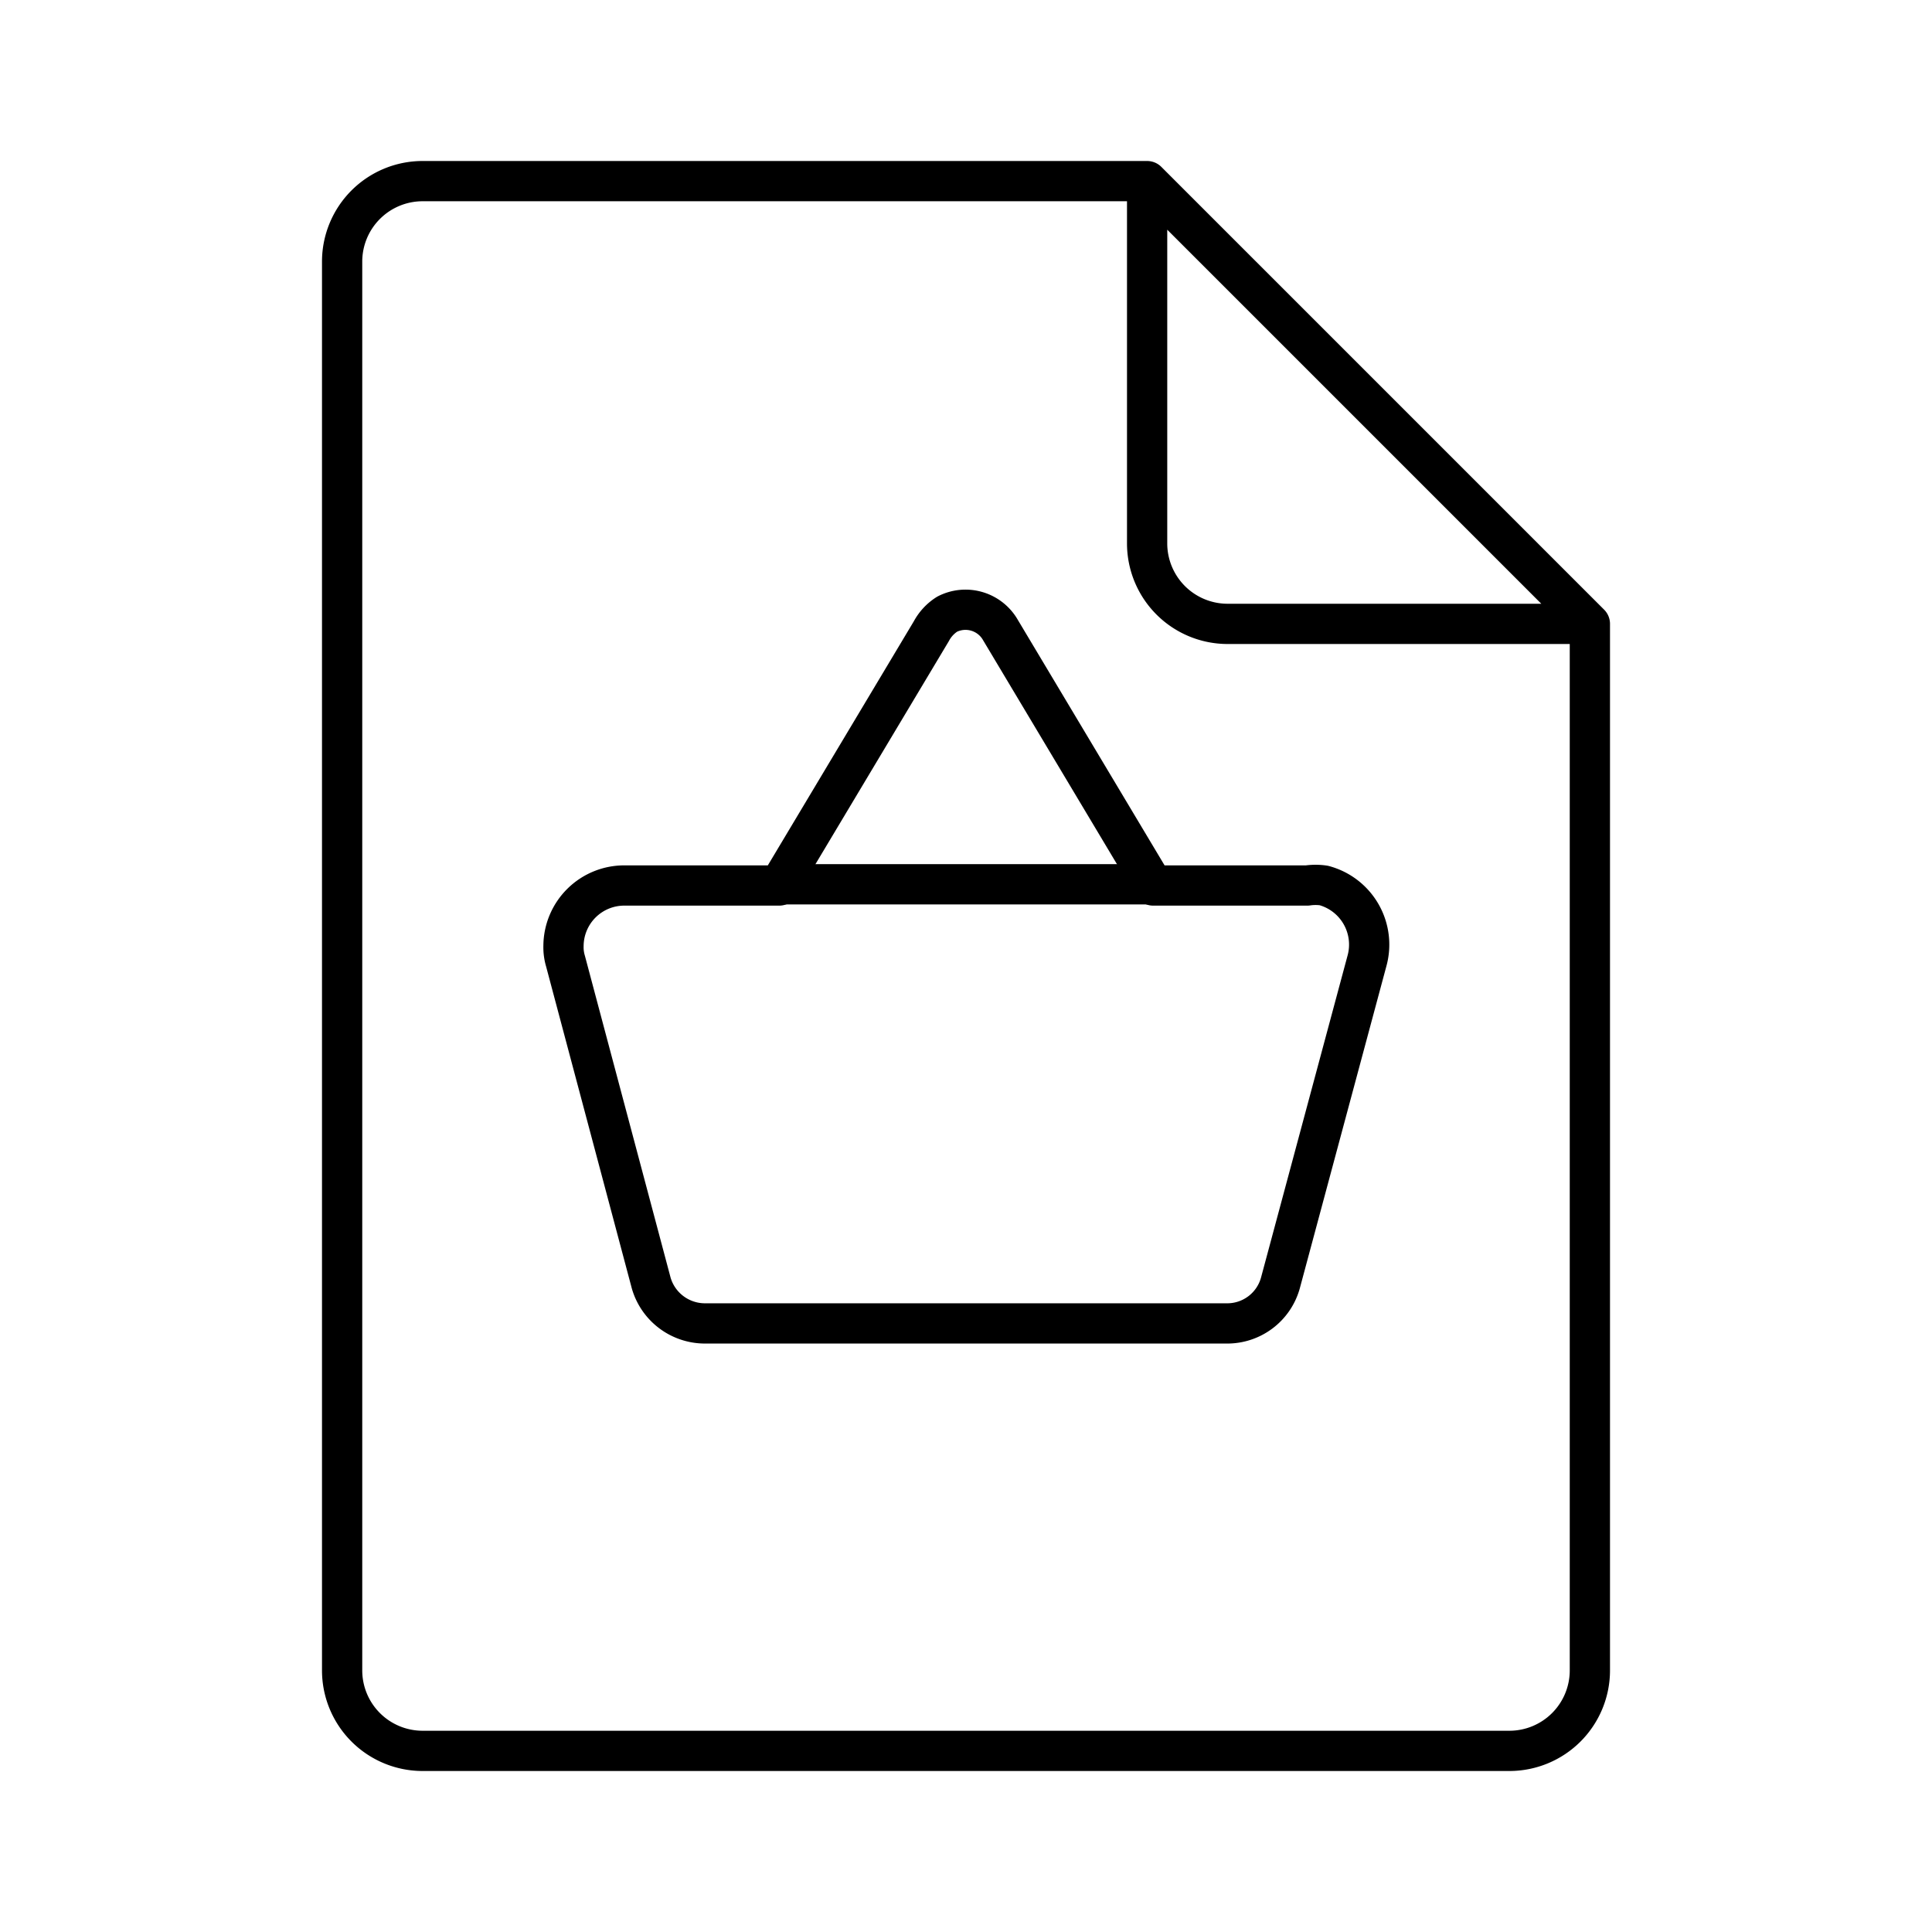 <?xml version="1.0" encoding="utf-8"?>
<!-- Generator: www.svgicons.com -->
<svg xmlns="http://www.w3.org/2000/svg" width="800" height="800" viewBox="0 0 48 48">
<path fill="none" stroke="currentColor" stroke-linecap="round" stroke-linejoin="round" d="M32.48 22h-3.83l-3.79-6.34a1 1 0 0 0-1.33-.4a1.13 1.13 0 0 0-.39.42L19.36 22h-3.83A1.51 1.51 0 0 0 14 23.5a1.2 1.2 0 0 0 .05.38l2.13 8a1.39 1.39 0 0 0 1.34 1h12.95a1.37 1.37 0 0 0 1.34-1l2.15-8A1.52 1.52 0 0 0 32.89 22a1.4 1.4 0 0 0-.41 0"/><path fill="none" stroke="currentColor" stroke-linecap="round" stroke-linejoin="round" d="M39.5 15.5h-9a2 2 0 0 1-2-2v-9h-18a2 2 0 0 0-2 2v35a2 2 0 0 0 2 2h27a2 2 0 0 0 2-2Zm-11-11l11 11m-20.14 6.47h9.29"/>
</svg>